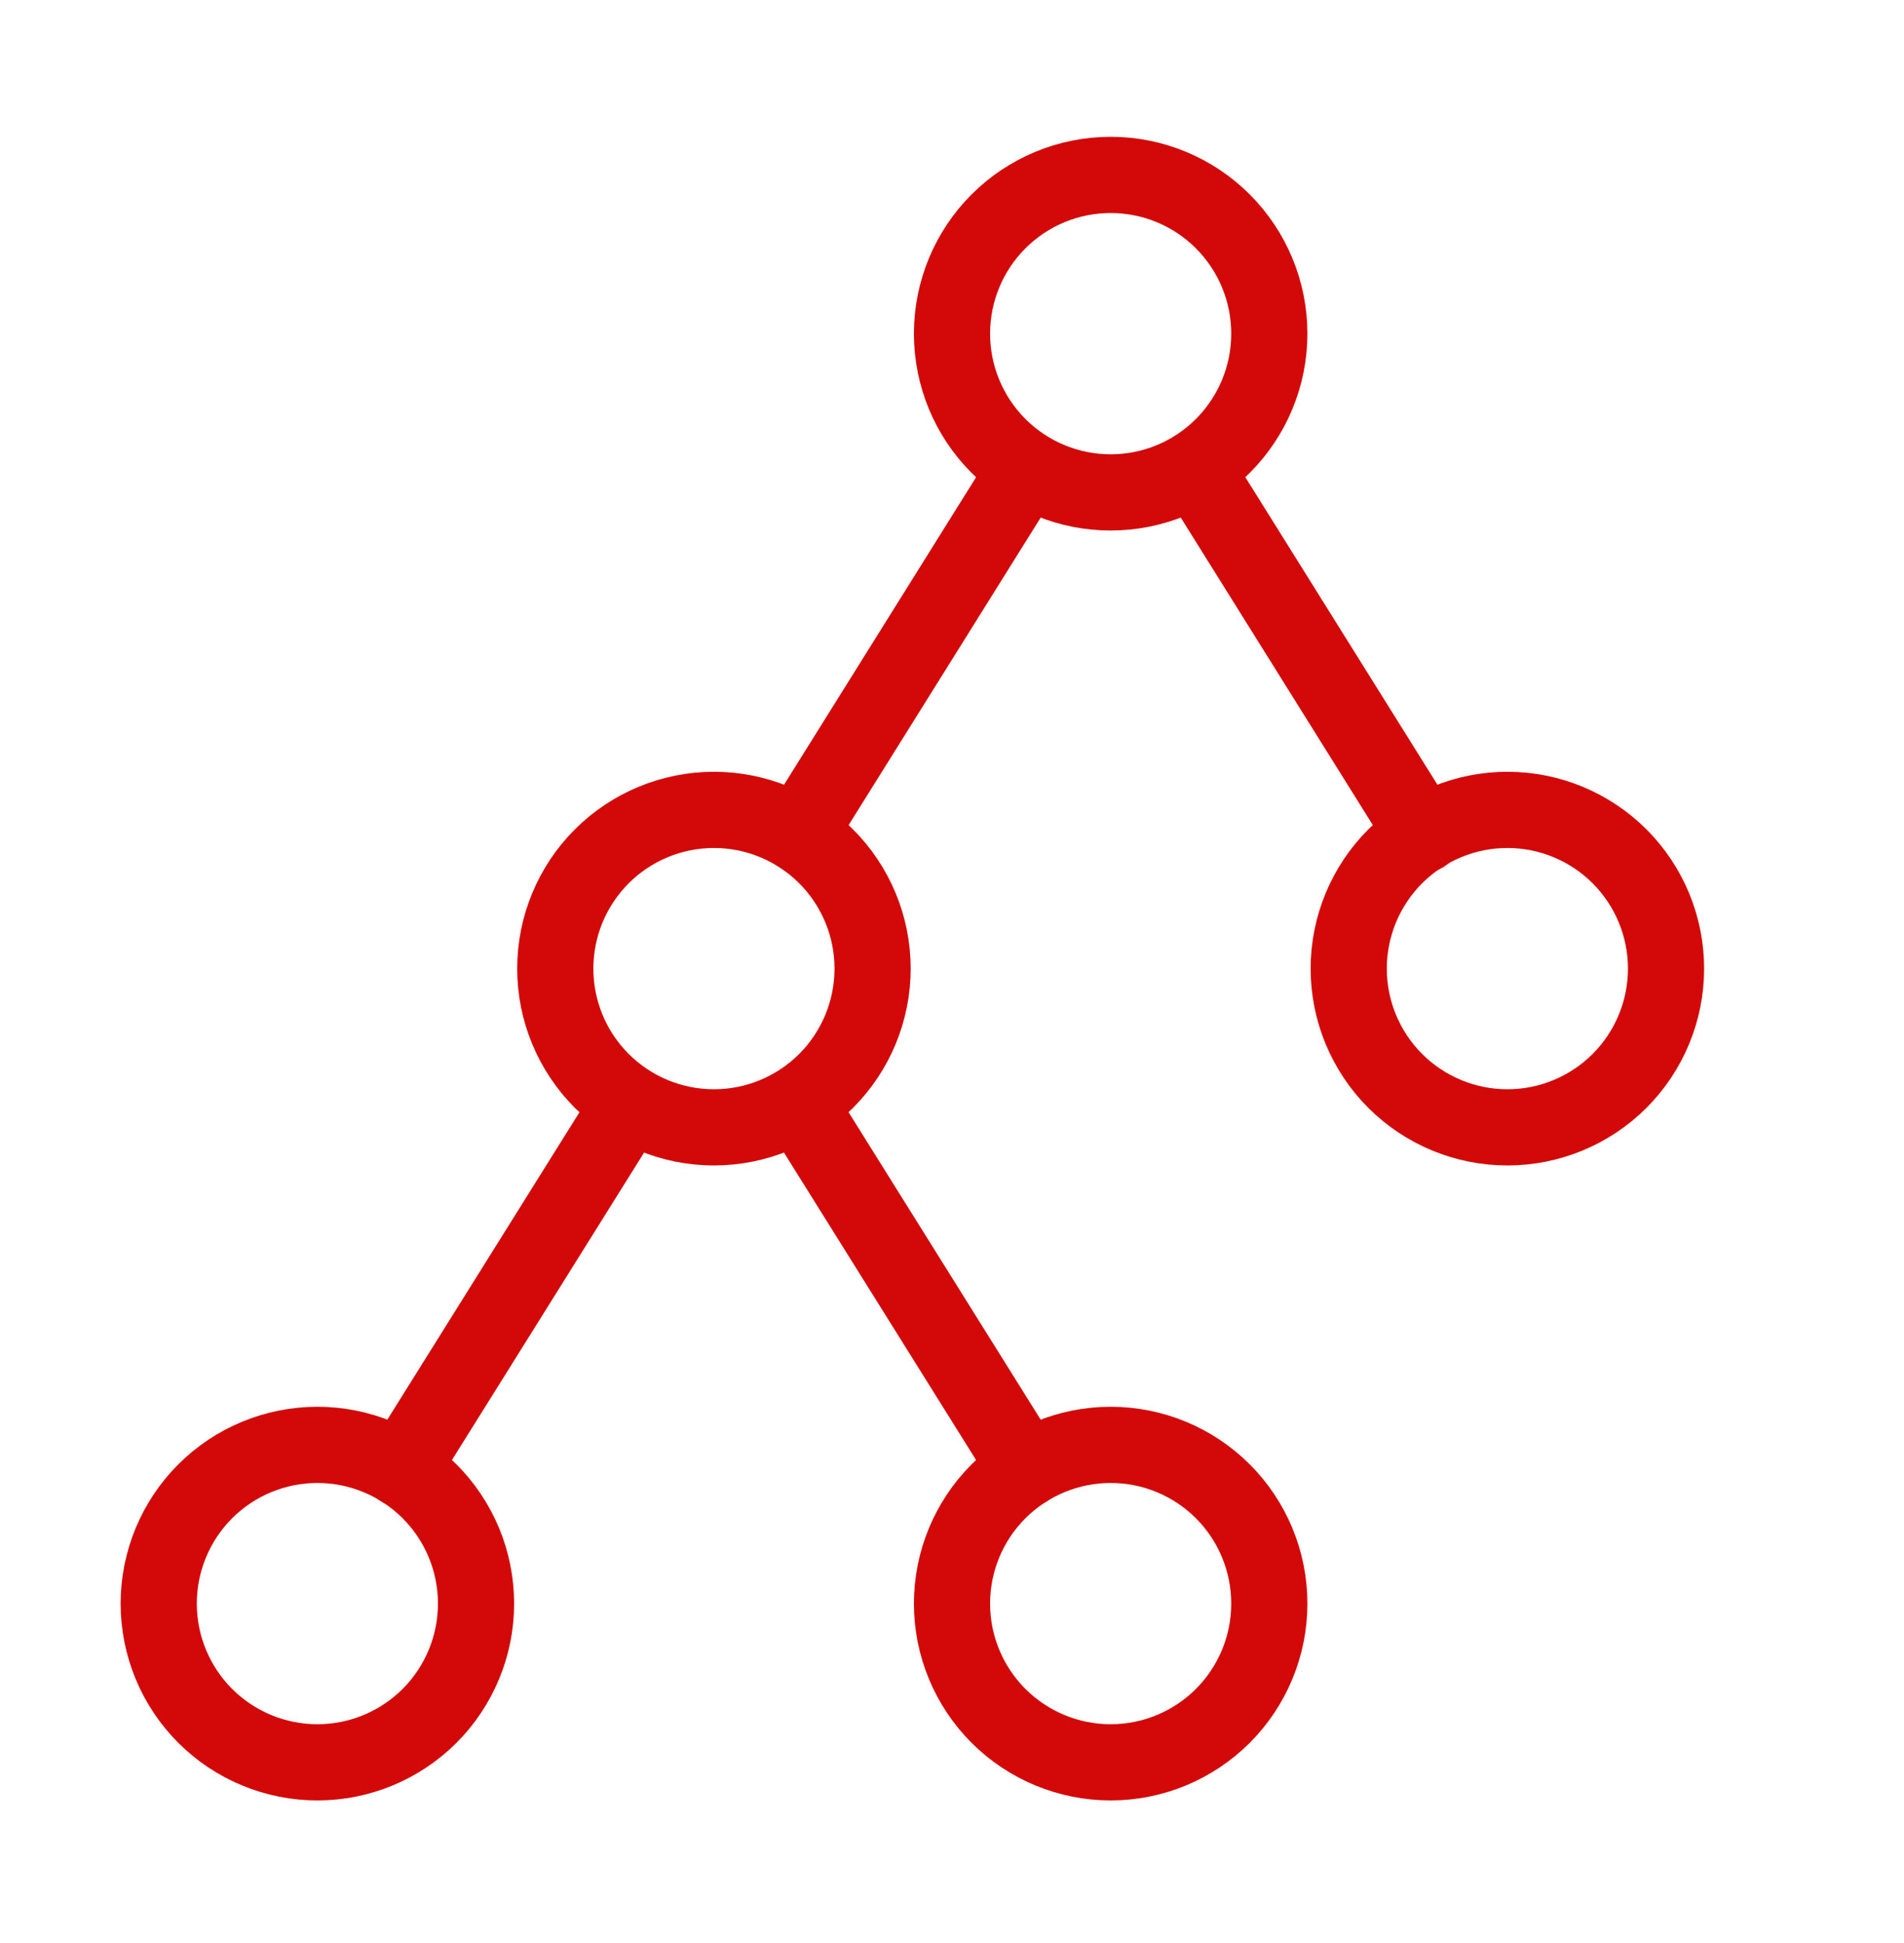 <svg width="50" height="51" viewBox="0 0 50 51" fill="none" xmlns="http://www.w3.org/2000/svg">
<g clip-path="url(#clip0_2775_2468)">
<path d="M12.501 42.091C12.501 40.986 12.062 39.926 11.281 39.145C10.499 38.364 9.44 37.925 8.335 37.925C7.23 37.925 6.17 38.364 5.388 39.145C4.607 39.926 4.168 40.986 4.168 42.091C4.168 43.196 4.607 44.256 5.388 45.038C6.17 45.819 7.23 46.258 8.335 46.258C9.44 46.258 10.499 45.819 11.281 45.038C12.062 44.256 12.501 43.196 12.501 42.091Z" stroke="#D30808" stroke-width="2" stroke-linecap="round" stroke-linejoin="round"/>
<path d="M33.333 8.758C33.333 7.653 32.894 6.593 32.113 5.812C31.331 5.03 30.272 4.591 29.167 4.591C28.062 4.591 27.002 5.03 26.22 5.812C25.439 6.593 25 7.653 25 8.758C25 9.863 25.439 10.923 26.22 11.704C27.002 12.486 28.062 12.925 29.167 12.925C30.272 12.925 31.331 12.486 32.113 11.704C32.894 10.923 33.333 9.863 33.333 8.758Z" stroke="#D30808" stroke-width="2" stroke-linecap="round" stroke-linejoin="round"/>
<path d="M33.333 42.091C33.333 40.986 32.894 39.926 32.113 39.145C31.331 38.364 30.272 37.925 29.167 37.925C28.062 37.925 27.002 38.364 26.22 39.145C25.439 39.926 25 40.986 25 42.091C25 43.196 25.439 44.256 26.22 45.038C27.002 45.819 28.062 46.258 29.167 46.258C30.272 46.258 31.331 45.819 32.113 45.038C32.894 44.256 33.333 43.196 33.333 42.091Z" stroke="#D30808" stroke-width="2" stroke-linecap="round" stroke-linejoin="round"/>
<path d="M22.915 25.424C22.915 24.319 22.476 23.26 21.695 22.478C20.914 21.697 19.854 21.258 18.749 21.258C17.644 21.258 16.584 21.697 15.802 22.478C15.021 23.26 14.582 24.319 14.582 25.424C14.582 26.529 15.021 27.589 15.802 28.371C16.584 29.152 17.644 29.591 18.749 29.591C19.854 29.591 20.914 29.152 21.695 28.371C22.476 27.589 22.915 26.529 22.915 25.424Z" stroke="#D30808" stroke-width="2" stroke-linecap="round" stroke-linejoin="round"/>
<path d="M43.751 25.424C43.751 24.319 43.312 23.26 42.531 22.478C41.749 21.697 40.69 21.258 39.585 21.258C38.48 21.258 37.42 21.697 36.638 22.478C35.857 23.26 35.418 24.319 35.418 25.424C35.418 26.529 35.857 27.589 36.638 28.371C37.42 29.152 38.48 29.591 39.585 29.591C40.69 29.591 41.749 29.152 42.531 28.371C43.312 27.589 43.751 26.529 43.751 25.424Z" stroke="#D30808" stroke-width="2" stroke-linecap="round" stroke-linejoin="round"/>
<path d="M10.539 38.562L16.539 28.966" stroke="#D30808" stroke-width="2" stroke-linecap="round" stroke-linejoin="round"/>
<path d="M20.961 21.889L26.955 12.297" stroke="#D30808" stroke-width="2" stroke-linecap="round" stroke-linejoin="round"/>
<path d="M20.969 28.977L26.96 38.56" stroke="#D30808" stroke-width="2" stroke-linecap="round" stroke-linejoin="round"/>
<path d="M31.383 12.3L37.385 21.904" stroke="#D30808" stroke-width="2" stroke-linecap="round" stroke-linejoin="round"/>
</g>
<defs>
<clipPath id="clip0_2775_2468">
<rect width="50" height="50" fill="white" transform="translate(0 0.425)"/>
</clipPath>
</defs>
</svg>
